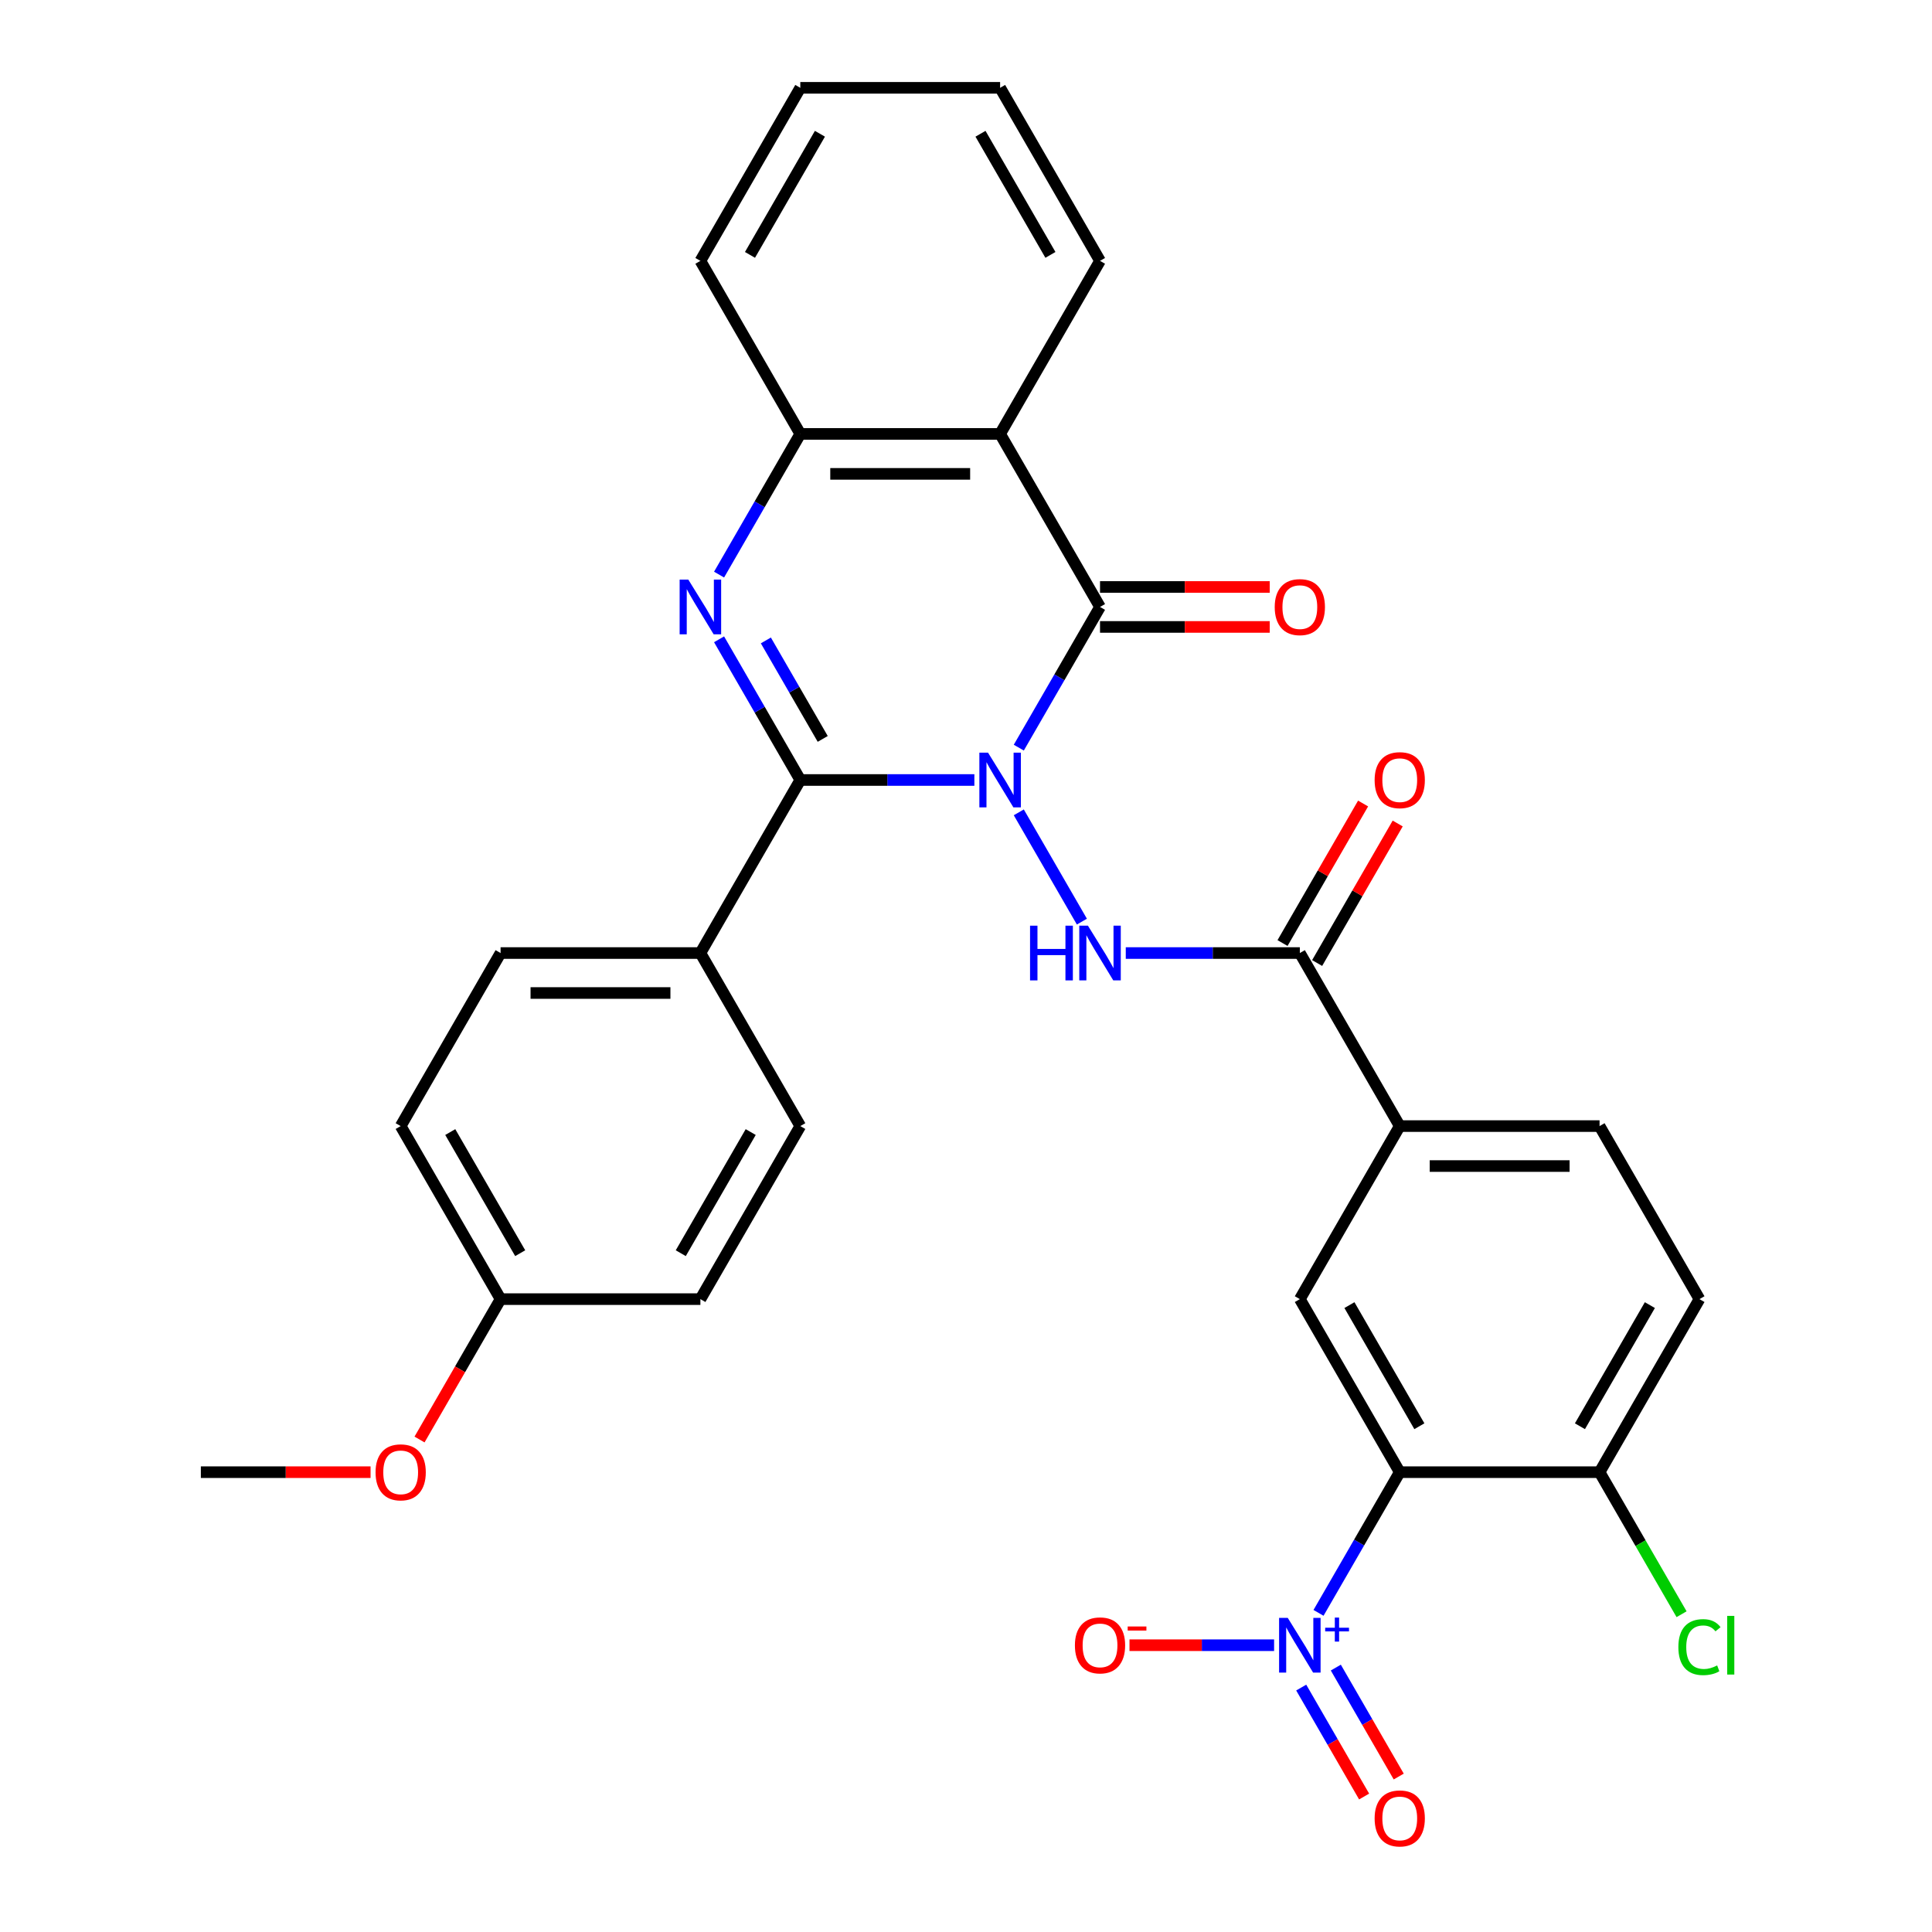 <?xml version='1.0' encoding='iso-8859-1'?>
<svg version='1.1' baseProfile='full'
              xmlns='http://www.w3.org/2000/svg'
                      xmlns:rdkit='http://www.rdkit.org/xml'
                      xmlns:xlink='http://www.w3.org/1999/xlink'
                  xml:space='preserve'
width='1000px' height='1000px' viewBox='0 0 1000 1000'>
<!-- END OF HEADER -->
<rect style='opacity:1.0;fill:#FFFFFF;stroke:none' width='1000' height='1000' x='0' y='0'> </rect>
<path class='bond-0' d='M 504.332,403.725 L 459.283,403.725' style='fill:none;fill-rule:evenodd;stroke:#0000FF;stroke-width:6px;stroke-linecap:butt;stroke-linejoin:miter;stroke-opacity:1' />
<path class='bond-0' d='M 459.283,403.725 L 414.234,403.725' style='fill:none;fill-rule:evenodd;stroke:#000000;stroke-width:6px;stroke-linecap:butt;stroke-linejoin:miter;stroke-opacity:1' />
<path class='bond-1' d='M 527.326,386.979 L 548.348,350.568' style='fill:none;fill-rule:evenodd;stroke:#0000FF;stroke-width:6px;stroke-linecap:butt;stroke-linejoin:miter;stroke-opacity:1' />
<path class='bond-1' d='M 548.348,350.568 L 569.37,314.157' style='fill:none;fill-rule:evenodd;stroke:#000000;stroke-width:6px;stroke-linecap:butt;stroke-linejoin:miter;stroke-opacity:1' />
<path class='bond-5' d='M 527.326,420.47 L 559.981,477.03' style='fill:none;fill-rule:evenodd;stroke:#0000FF;stroke-width:6px;stroke-linecap:butt;stroke-linejoin:miter;stroke-opacity:1' />
<path class='bond-2' d='M 414.234,403.725 L 393.212,367.314' style='fill:none;fill-rule:evenodd;stroke:#000000;stroke-width:6px;stroke-linecap:butt;stroke-linejoin:miter;stroke-opacity:1' />
<path class='bond-2' d='M 393.212,367.314 L 372.19,330.903' style='fill:none;fill-rule:evenodd;stroke:#0000FF;stroke-width:6px;stroke-linecap:butt;stroke-linejoin:miter;stroke-opacity:1' />
<path class='bond-2' d='M 425.841,382.459 L 411.126,356.971' style='fill:none;fill-rule:evenodd;stroke:#000000;stroke-width:6px;stroke-linecap:butt;stroke-linejoin:miter;stroke-opacity:1' />
<path class='bond-2' d='M 411.126,356.971 L 396.41,331.484' style='fill:none;fill-rule:evenodd;stroke:#0000FF;stroke-width:6px;stroke-linecap:butt;stroke-linejoin:miter;stroke-opacity:1' />
<path class='bond-11' d='M 414.234,403.725 L 362.522,493.292' style='fill:none;fill-rule:evenodd;stroke:#000000;stroke-width:6px;stroke-linecap:butt;stroke-linejoin:miter;stroke-opacity:1' />
<path class='bond-6' d='M 569.37,314.157 L 517.658,224.59' style='fill:none;fill-rule:evenodd;stroke:#000000;stroke-width:6px;stroke-linecap:butt;stroke-linejoin:miter;stroke-opacity:1' />
<path class='bond-14' d='M 569.37,324.5 L 613.289,324.5' style='fill:none;fill-rule:evenodd;stroke:#000000;stroke-width:6px;stroke-linecap:butt;stroke-linejoin:miter;stroke-opacity:1' />
<path class='bond-14' d='M 613.289,324.5 L 657.208,324.5' style='fill:none;fill-rule:evenodd;stroke:#FF0000;stroke-width:6px;stroke-linecap:butt;stroke-linejoin:miter;stroke-opacity:1' />
<path class='bond-14' d='M 569.37,303.815 L 613.289,303.815' style='fill:none;fill-rule:evenodd;stroke:#000000;stroke-width:6px;stroke-linecap:butt;stroke-linejoin:miter;stroke-opacity:1' />
<path class='bond-14' d='M 613.289,303.815 L 657.208,303.815' style='fill:none;fill-rule:evenodd;stroke:#FF0000;stroke-width:6px;stroke-linecap:butt;stroke-linejoin:miter;stroke-opacity:1' />
<path class='bond-31' d='M 372.19,297.412 L 393.212,261.001' style='fill:none;fill-rule:evenodd;stroke:#0000FF;stroke-width:6px;stroke-linecap:butt;stroke-linejoin:miter;stroke-opacity:1' />
<path class='bond-31' d='M 393.212,261.001 L 414.234,224.59' style='fill:none;fill-rule:evenodd;stroke:#000000;stroke-width:6px;stroke-linecap:butt;stroke-linejoin:miter;stroke-opacity:1' />
<path class='bond-3' d='M 682.461,834.817 L 703.483,798.406' style='fill:none;fill-rule:evenodd;stroke:#0000FF;stroke-width:6px;stroke-linecap:butt;stroke-linejoin:miter;stroke-opacity:1' />
<path class='bond-3' d='M 703.483,798.406 L 724.505,761.995' style='fill:none;fill-rule:evenodd;stroke:#000000;stroke-width:6px;stroke-linecap:butt;stroke-linejoin:miter;stroke-opacity:1' />
<path class='bond-13' d='M 659.468,851.563 L 622.045,851.563' style='fill:none;fill-rule:evenodd;stroke:#0000FF;stroke-width:6px;stroke-linecap:butt;stroke-linejoin:miter;stroke-opacity:1' />
<path class='bond-13' d='M 622.045,851.563 L 584.622,851.563' style='fill:none;fill-rule:evenodd;stroke:#FF0000;stroke-width:6px;stroke-linecap:butt;stroke-linejoin:miter;stroke-opacity:1' />
<path class='bond-15' d='M 673.505,873.479 L 689.786,901.679' style='fill:none;fill-rule:evenodd;stroke:#0000FF;stroke-width:6px;stroke-linecap:butt;stroke-linejoin:miter;stroke-opacity:1' />
<path class='bond-15' d='M 689.786,901.679 L 706.067,929.879' style='fill:none;fill-rule:evenodd;stroke:#FF0000;stroke-width:6px;stroke-linecap:butt;stroke-linejoin:miter;stroke-opacity:1' />
<path class='bond-15' d='M 691.418,863.137 L 707.699,891.337' style='fill:none;fill-rule:evenodd;stroke:#0000FF;stroke-width:6px;stroke-linecap:butt;stroke-linejoin:miter;stroke-opacity:1' />
<path class='bond-15' d='M 707.699,891.337 L 723.981,919.537' style='fill:none;fill-rule:evenodd;stroke:#FF0000;stroke-width:6px;stroke-linecap:butt;stroke-linejoin:miter;stroke-opacity:1' />
<path class='bond-4' d='M 724.505,761.995 L 672.793,672.427' style='fill:none;fill-rule:evenodd;stroke:#000000;stroke-width:6px;stroke-linecap:butt;stroke-linejoin:miter;stroke-opacity:1' />
<path class='bond-4' d='M 734.662,738.218 L 698.464,675.52' style='fill:none;fill-rule:evenodd;stroke:#000000;stroke-width:6px;stroke-linecap:butt;stroke-linejoin:miter;stroke-opacity:1' />
<path class='bond-34' d='M 724.505,761.995 L 827.929,761.995' style='fill:none;fill-rule:evenodd;stroke:#000000;stroke-width:6px;stroke-linecap:butt;stroke-linejoin:miter;stroke-opacity:1' />
<path class='bond-8' d='M 582.695,493.292 L 627.744,493.292' style='fill:none;fill-rule:evenodd;stroke:#0000FF;stroke-width:6px;stroke-linecap:butt;stroke-linejoin:miter;stroke-opacity:1' />
<path class='bond-8' d='M 627.744,493.292 L 672.793,493.292' style='fill:none;fill-rule:evenodd;stroke:#000000;stroke-width:6px;stroke-linecap:butt;stroke-linejoin:miter;stroke-opacity:1' />
<path class='bond-7' d='M 517.658,224.59 L 414.234,224.59' style='fill:none;fill-rule:evenodd;stroke:#000000;stroke-width:6px;stroke-linecap:butt;stroke-linejoin:miter;stroke-opacity:1' />
<path class='bond-7' d='M 502.144,245.274 L 429.748,245.274' style='fill:none;fill-rule:evenodd;stroke:#000000;stroke-width:6px;stroke-linecap:butt;stroke-linejoin:miter;stroke-opacity:1' />
<path class='bond-22' d='M 517.658,224.59 L 569.37,135.022' style='fill:none;fill-rule:evenodd;stroke:#000000;stroke-width:6px;stroke-linecap:butt;stroke-linejoin:miter;stroke-opacity:1' />
<path class='bond-26' d='M 414.234,224.59 L 362.522,135.022' style='fill:none;fill-rule:evenodd;stroke:#000000;stroke-width:6px;stroke-linecap:butt;stroke-linejoin:miter;stroke-opacity:1' />
<path class='bond-10' d='M 672.793,493.292 L 724.505,582.86' style='fill:none;fill-rule:evenodd;stroke:#000000;stroke-width:6px;stroke-linecap:butt;stroke-linejoin:miter;stroke-opacity:1' />
<path class='bond-16' d='M 681.75,498.464 L 702.599,462.353' style='fill:none;fill-rule:evenodd;stroke:#000000;stroke-width:6px;stroke-linecap:butt;stroke-linejoin:miter;stroke-opacity:1' />
<path class='bond-16' d='M 702.599,462.353 L 723.447,426.242' style='fill:none;fill-rule:evenodd;stroke:#FF0000;stroke-width:6px;stroke-linecap:butt;stroke-linejoin:miter;stroke-opacity:1' />
<path class='bond-16' d='M 663.836,488.121 L 684.685,452.01' style='fill:none;fill-rule:evenodd;stroke:#000000;stroke-width:6px;stroke-linecap:butt;stroke-linejoin:miter;stroke-opacity:1' />
<path class='bond-16' d='M 684.685,452.01 L 705.534,415.899' style='fill:none;fill-rule:evenodd;stroke:#FF0000;stroke-width:6px;stroke-linecap:butt;stroke-linejoin:miter;stroke-opacity:1' />
<path class='bond-9' d='M 672.793,672.427 L 724.505,582.86' style='fill:none;fill-rule:evenodd;stroke:#000000;stroke-width:6px;stroke-linecap:butt;stroke-linejoin:miter;stroke-opacity:1' />
<path class='bond-17' d='M 724.505,582.86 L 827.929,582.86' style='fill:none;fill-rule:evenodd;stroke:#000000;stroke-width:6px;stroke-linecap:butt;stroke-linejoin:miter;stroke-opacity:1' />
<path class='bond-17' d='M 740.019,603.545 L 812.415,603.545' style='fill:none;fill-rule:evenodd;stroke:#000000;stroke-width:6px;stroke-linecap:butt;stroke-linejoin:miter;stroke-opacity:1' />
<path class='bond-19' d='M 362.522,493.292 L 259.098,493.292' style='fill:none;fill-rule:evenodd;stroke:#000000;stroke-width:6px;stroke-linecap:butt;stroke-linejoin:miter;stroke-opacity:1' />
<path class='bond-19' d='M 347.009,513.977 L 274.612,513.977' style='fill:none;fill-rule:evenodd;stroke:#000000;stroke-width:6px;stroke-linecap:butt;stroke-linejoin:miter;stroke-opacity:1' />
<path class='bond-20' d='M 362.522,493.292 L 414.234,582.86' style='fill:none;fill-rule:evenodd;stroke:#000000;stroke-width:6px;stroke-linecap:butt;stroke-linejoin:miter;stroke-opacity:1' />
<path class='bond-12' d='M 827.929,761.995 L 879.641,672.427' style='fill:none;fill-rule:evenodd;stroke:#000000;stroke-width:6px;stroke-linecap:butt;stroke-linejoin:miter;stroke-opacity:1' />
<path class='bond-12' d='M 817.772,738.218 L 853.97,675.52' style='fill:none;fill-rule:evenodd;stroke:#000000;stroke-width:6px;stroke-linecap:butt;stroke-linejoin:miter;stroke-opacity:1' />
<path class='bond-21' d='M 827.929,761.995 L 849.153,798.756' style='fill:none;fill-rule:evenodd;stroke:#000000;stroke-width:6px;stroke-linecap:butt;stroke-linejoin:miter;stroke-opacity:1' />
<path class='bond-21' d='M 849.153,798.756 L 870.377,835.517' style='fill:none;fill-rule:evenodd;stroke:#00CC00;stroke-width:6px;stroke-linecap:butt;stroke-linejoin:miter;stroke-opacity:1' />
<path class='bond-18' d='M 827.929,582.86 L 879.641,672.427' style='fill:none;fill-rule:evenodd;stroke:#000000;stroke-width:6px;stroke-linecap:butt;stroke-linejoin:miter;stroke-opacity:1' />
<path class='bond-24' d='M 259.098,493.292 L 207.387,582.86' style='fill:none;fill-rule:evenodd;stroke:#000000;stroke-width:6px;stroke-linecap:butt;stroke-linejoin:miter;stroke-opacity:1' />
<path class='bond-25' d='M 414.234,582.86 L 362.522,672.427' style='fill:none;fill-rule:evenodd;stroke:#000000;stroke-width:6px;stroke-linecap:butt;stroke-linejoin:miter;stroke-opacity:1' />
<path class='bond-25' d='M 388.564,585.953 L 352.365,648.65' style='fill:none;fill-rule:evenodd;stroke:#000000;stroke-width:6px;stroke-linecap:butt;stroke-linejoin:miter;stroke-opacity:1' />
<path class='bond-29' d='M 569.37,135.022 L 517.658,45.455' style='fill:none;fill-rule:evenodd;stroke:#000000;stroke-width:6px;stroke-linecap:butt;stroke-linejoin:miter;stroke-opacity:1' />
<path class='bond-29' d='M 543.699,131.929 L 507.501,69.232' style='fill:none;fill-rule:evenodd;stroke:#000000;stroke-width:6px;stroke-linecap:butt;stroke-linejoin:miter;stroke-opacity:1' />
<path class='bond-23' d='M 259.098,672.427 L 362.522,672.427' style='fill:none;fill-rule:evenodd;stroke:#000000;stroke-width:6px;stroke-linecap:butt;stroke-linejoin:miter;stroke-opacity:1' />
<path class='bond-27' d='M 259.098,672.427 L 238.123,708.758' style='fill:none;fill-rule:evenodd;stroke:#000000;stroke-width:6px;stroke-linecap:butt;stroke-linejoin:miter;stroke-opacity:1' />
<path class='bond-27' d='M 238.123,708.758 L 217.147,745.089' style='fill:none;fill-rule:evenodd;stroke:#FF0000;stroke-width:6px;stroke-linecap:butt;stroke-linejoin:miter;stroke-opacity:1' />
<path class='bond-32' d='M 259.098,672.427 L 207.387,582.86' style='fill:none;fill-rule:evenodd;stroke:#000000;stroke-width:6px;stroke-linecap:butt;stroke-linejoin:miter;stroke-opacity:1' />
<path class='bond-32' d='M 269.255,648.65 L 233.057,585.953' style='fill:none;fill-rule:evenodd;stroke:#000000;stroke-width:6px;stroke-linecap:butt;stroke-linejoin:miter;stroke-opacity:1' />
<path class='bond-33' d='M 362.522,135.022 L 414.234,45.455' style='fill:none;fill-rule:evenodd;stroke:#000000;stroke-width:6px;stroke-linecap:butt;stroke-linejoin:miter;stroke-opacity:1' />
<path class='bond-33' d='M 388.192,131.929 L 424.391,69.232' style='fill:none;fill-rule:evenodd;stroke:#000000;stroke-width:6px;stroke-linecap:butt;stroke-linejoin:miter;stroke-opacity:1' />
<path class='bond-28' d='M 191.801,761.995 L 147.882,761.995' style='fill:none;fill-rule:evenodd;stroke:#FF0000;stroke-width:6px;stroke-linecap:butt;stroke-linejoin:miter;stroke-opacity:1' />
<path class='bond-28' d='M 147.882,761.995 L 103.963,761.995' style='fill:none;fill-rule:evenodd;stroke:#000000;stroke-width:6px;stroke-linecap:butt;stroke-linejoin:miter;stroke-opacity:1' />
<path class='bond-30' d='M 517.658,45.455 L 414.234,45.455' style='fill:none;fill-rule:evenodd;stroke:#000000;stroke-width:6px;stroke-linecap:butt;stroke-linejoin:miter;stroke-opacity:1' />
<path  class='atom-0' d='M 511.398 389.565
L 520.678 404.565
Q 521.598 406.045, 523.078 408.725
Q 524.558 411.405, 524.638 411.565
L 524.638 389.565
L 528.398 389.565
L 528.398 417.885
L 524.518 417.885
L 514.558 401.485
Q 513.398 399.565, 512.158 397.365
Q 510.958 395.165, 510.598 394.485
L 510.598 417.885
L 506.918 417.885
L 506.918 389.565
L 511.398 389.565
' fill='#0000FF'/>
<path  class='atom-3' d='M 356.262 299.997
L 365.542 314.997
Q 366.462 316.477, 367.942 319.157
Q 369.422 321.837, 369.502 321.997
L 369.502 299.997
L 373.262 299.997
L 373.262 328.317
L 369.382 328.317
L 359.422 311.917
Q 358.262 309.997, 357.022 307.797
Q 355.822 305.597, 355.462 304.917
L 355.462 328.317
L 351.782 328.317
L 351.782 299.997
L 356.262 299.997
' fill='#0000FF'/>
<path  class='atom-4' d='M 666.533 837.403
L 675.813 852.403
Q 676.733 853.883, 678.213 856.563
Q 679.693 859.243, 679.773 859.403
L 679.773 837.403
L 683.533 837.403
L 683.533 865.723
L 679.653 865.723
L 669.693 849.323
Q 668.533 847.403, 667.293 845.203
Q 666.093 843.003, 665.733 842.323
L 665.733 865.723
L 662.053 865.723
L 662.053 837.403
L 666.533 837.403
' fill='#0000FF'/>
<path  class='atom-4' d='M 685.909 842.507
L 690.899 842.507
L 690.899 837.254
L 693.116 837.254
L 693.116 842.507
L 698.238 842.507
L 698.238 844.408
L 693.116 844.408
L 693.116 849.688
L 690.899 849.688
L 690.899 844.408
L 685.909 844.408
L 685.909 842.507
' fill='#0000FF'/>
<path  class='atom-6' d='M 533.15 479.132
L 536.99 479.132
L 536.99 491.172
L 551.47 491.172
L 551.47 479.132
L 555.31 479.132
L 555.31 507.452
L 551.47 507.452
L 551.47 494.372
L 536.99 494.372
L 536.99 507.452
L 533.15 507.452
L 533.15 479.132
' fill='#0000FF'/>
<path  class='atom-6' d='M 563.11 479.132
L 572.39 494.132
Q 573.31 495.612, 574.79 498.292
Q 576.27 500.972, 576.35 501.132
L 576.35 479.132
L 580.11 479.132
L 580.11 507.452
L 576.23 507.452
L 566.27 491.052
Q 565.11 489.132, 563.87 486.932
Q 562.67 484.732, 562.31 484.052
L 562.31 507.452
L 558.63 507.452
L 558.63 479.132
L 563.11 479.132
' fill='#0000FF'/>
<path  class='atom-14' d='M 556.37 851.643
Q 556.37 844.843, 559.73 841.043
Q 563.09 837.243, 569.37 837.243
Q 575.65 837.243, 579.01 841.043
Q 582.37 844.843, 582.37 851.643
Q 582.37 858.523, 578.97 862.443
Q 575.57 866.323, 569.37 866.323
Q 563.13 866.323, 559.73 862.443
Q 556.37 858.563, 556.37 851.643
M 569.37 863.123
Q 573.69 863.123, 576.01 860.243
Q 578.37 857.323, 578.37 851.643
Q 578.37 846.083, 576.01 843.283
Q 573.69 840.443, 569.37 840.443
Q 565.05 840.443, 562.69 843.243
Q 560.37 846.043, 560.37 851.643
Q 560.37 857.363, 562.69 860.243
Q 565.05 863.123, 569.37 863.123
' fill='#FF0000'/>
<path  class='atom-14' d='M 583.69 841.865
L 593.378 841.865
L 593.378 843.977
L 583.69 843.977
L 583.69 841.865
' fill='#FF0000'/>
<path  class='atom-15' d='M 659.793 314.237
Q 659.793 307.437, 663.153 303.637
Q 666.513 299.837, 672.793 299.837
Q 679.073 299.837, 682.433 303.637
Q 685.793 307.437, 685.793 314.237
Q 685.793 321.117, 682.393 325.037
Q 678.993 328.917, 672.793 328.917
Q 666.553 328.917, 663.153 325.037
Q 659.793 321.157, 659.793 314.237
M 672.793 325.717
Q 677.113 325.717, 679.433 322.837
Q 681.793 319.917, 681.793 314.237
Q 681.793 308.677, 679.433 305.877
Q 677.113 303.037, 672.793 303.037
Q 668.473 303.037, 666.113 305.837
Q 663.793 308.637, 663.793 314.237
Q 663.793 319.957, 666.113 322.837
Q 668.473 325.717, 672.793 325.717
' fill='#FF0000'/>
<path  class='atom-16' d='M 711.505 941.21
Q 711.505 934.41, 714.865 930.61
Q 718.225 926.81, 724.505 926.81
Q 730.785 926.81, 734.145 930.61
Q 737.505 934.41, 737.505 941.21
Q 737.505 948.09, 734.105 952.01
Q 730.705 955.89, 724.505 955.89
Q 718.265 955.89, 714.865 952.01
Q 711.505 948.13, 711.505 941.21
M 724.505 952.69
Q 728.825 952.69, 731.145 949.81
Q 733.505 946.89, 733.505 941.21
Q 733.505 935.65, 731.145 932.85
Q 728.825 930.01, 724.505 930.01
Q 720.185 930.01, 717.825 932.81
Q 715.505 935.61, 715.505 941.21
Q 715.505 946.93, 717.825 949.81
Q 720.185 952.69, 724.505 952.69
' fill='#FF0000'/>
<path  class='atom-17' d='M 711.505 403.805
Q 711.505 397.005, 714.865 393.205
Q 718.225 389.405, 724.505 389.405
Q 730.785 389.405, 734.145 393.205
Q 737.505 397.005, 737.505 403.805
Q 737.505 410.685, 734.105 414.605
Q 730.705 418.485, 724.505 418.485
Q 718.265 418.485, 714.865 414.605
Q 711.505 410.725, 711.505 403.805
M 724.505 415.285
Q 728.825 415.285, 731.145 412.405
Q 733.505 409.485, 733.505 403.805
Q 733.505 398.245, 731.145 395.445
Q 728.825 392.605, 724.505 392.605
Q 720.185 392.605, 717.825 395.405
Q 715.505 398.205, 715.505 403.805
Q 715.505 409.525, 717.825 412.405
Q 720.185 415.285, 724.505 415.285
' fill='#FF0000'/>
<path  class='atom-22' d='M 868.721 852.543
Q 868.721 845.503, 872.001 841.823
Q 875.321 838.103, 881.601 838.103
Q 887.441 838.103, 890.561 842.223
L 887.921 844.383
Q 885.641 841.383, 881.601 841.383
Q 877.321 841.383, 875.041 844.263
Q 872.801 847.103, 872.801 852.543
Q 872.801 858.143, 875.121 861.023
Q 877.481 863.903, 882.041 863.903
Q 885.161 863.903, 888.801 862.023
L 889.921 865.023
Q 888.441 865.983, 886.201 866.543
Q 883.961 867.103, 881.481 867.103
Q 875.321 867.103, 872.001 863.343
Q 868.721 859.583, 868.721 852.543
' fill='#00CC00'/>
<path  class='atom-22' d='M 894.001 836.383
L 897.681 836.383
L 897.681 866.743
L 894.001 866.743
L 894.001 836.383
' fill='#00CC00'/>
<path  class='atom-28' d='M 194.387 762.075
Q 194.387 755.275, 197.747 751.475
Q 201.107 747.675, 207.387 747.675
Q 213.667 747.675, 217.027 751.475
Q 220.387 755.275, 220.387 762.075
Q 220.387 768.955, 216.987 772.875
Q 213.587 776.755, 207.387 776.755
Q 201.147 776.755, 197.747 772.875
Q 194.387 768.995, 194.387 762.075
M 207.387 773.555
Q 211.707 773.555, 214.027 770.675
Q 216.387 767.755, 216.387 762.075
Q 216.387 756.515, 214.027 753.715
Q 211.707 750.875, 207.387 750.875
Q 203.067 750.875, 200.707 753.675
Q 198.387 756.475, 198.387 762.075
Q 198.387 767.795, 200.707 770.675
Q 203.067 773.555, 207.387 773.555
' fill='#FF0000'/>
</svg>

